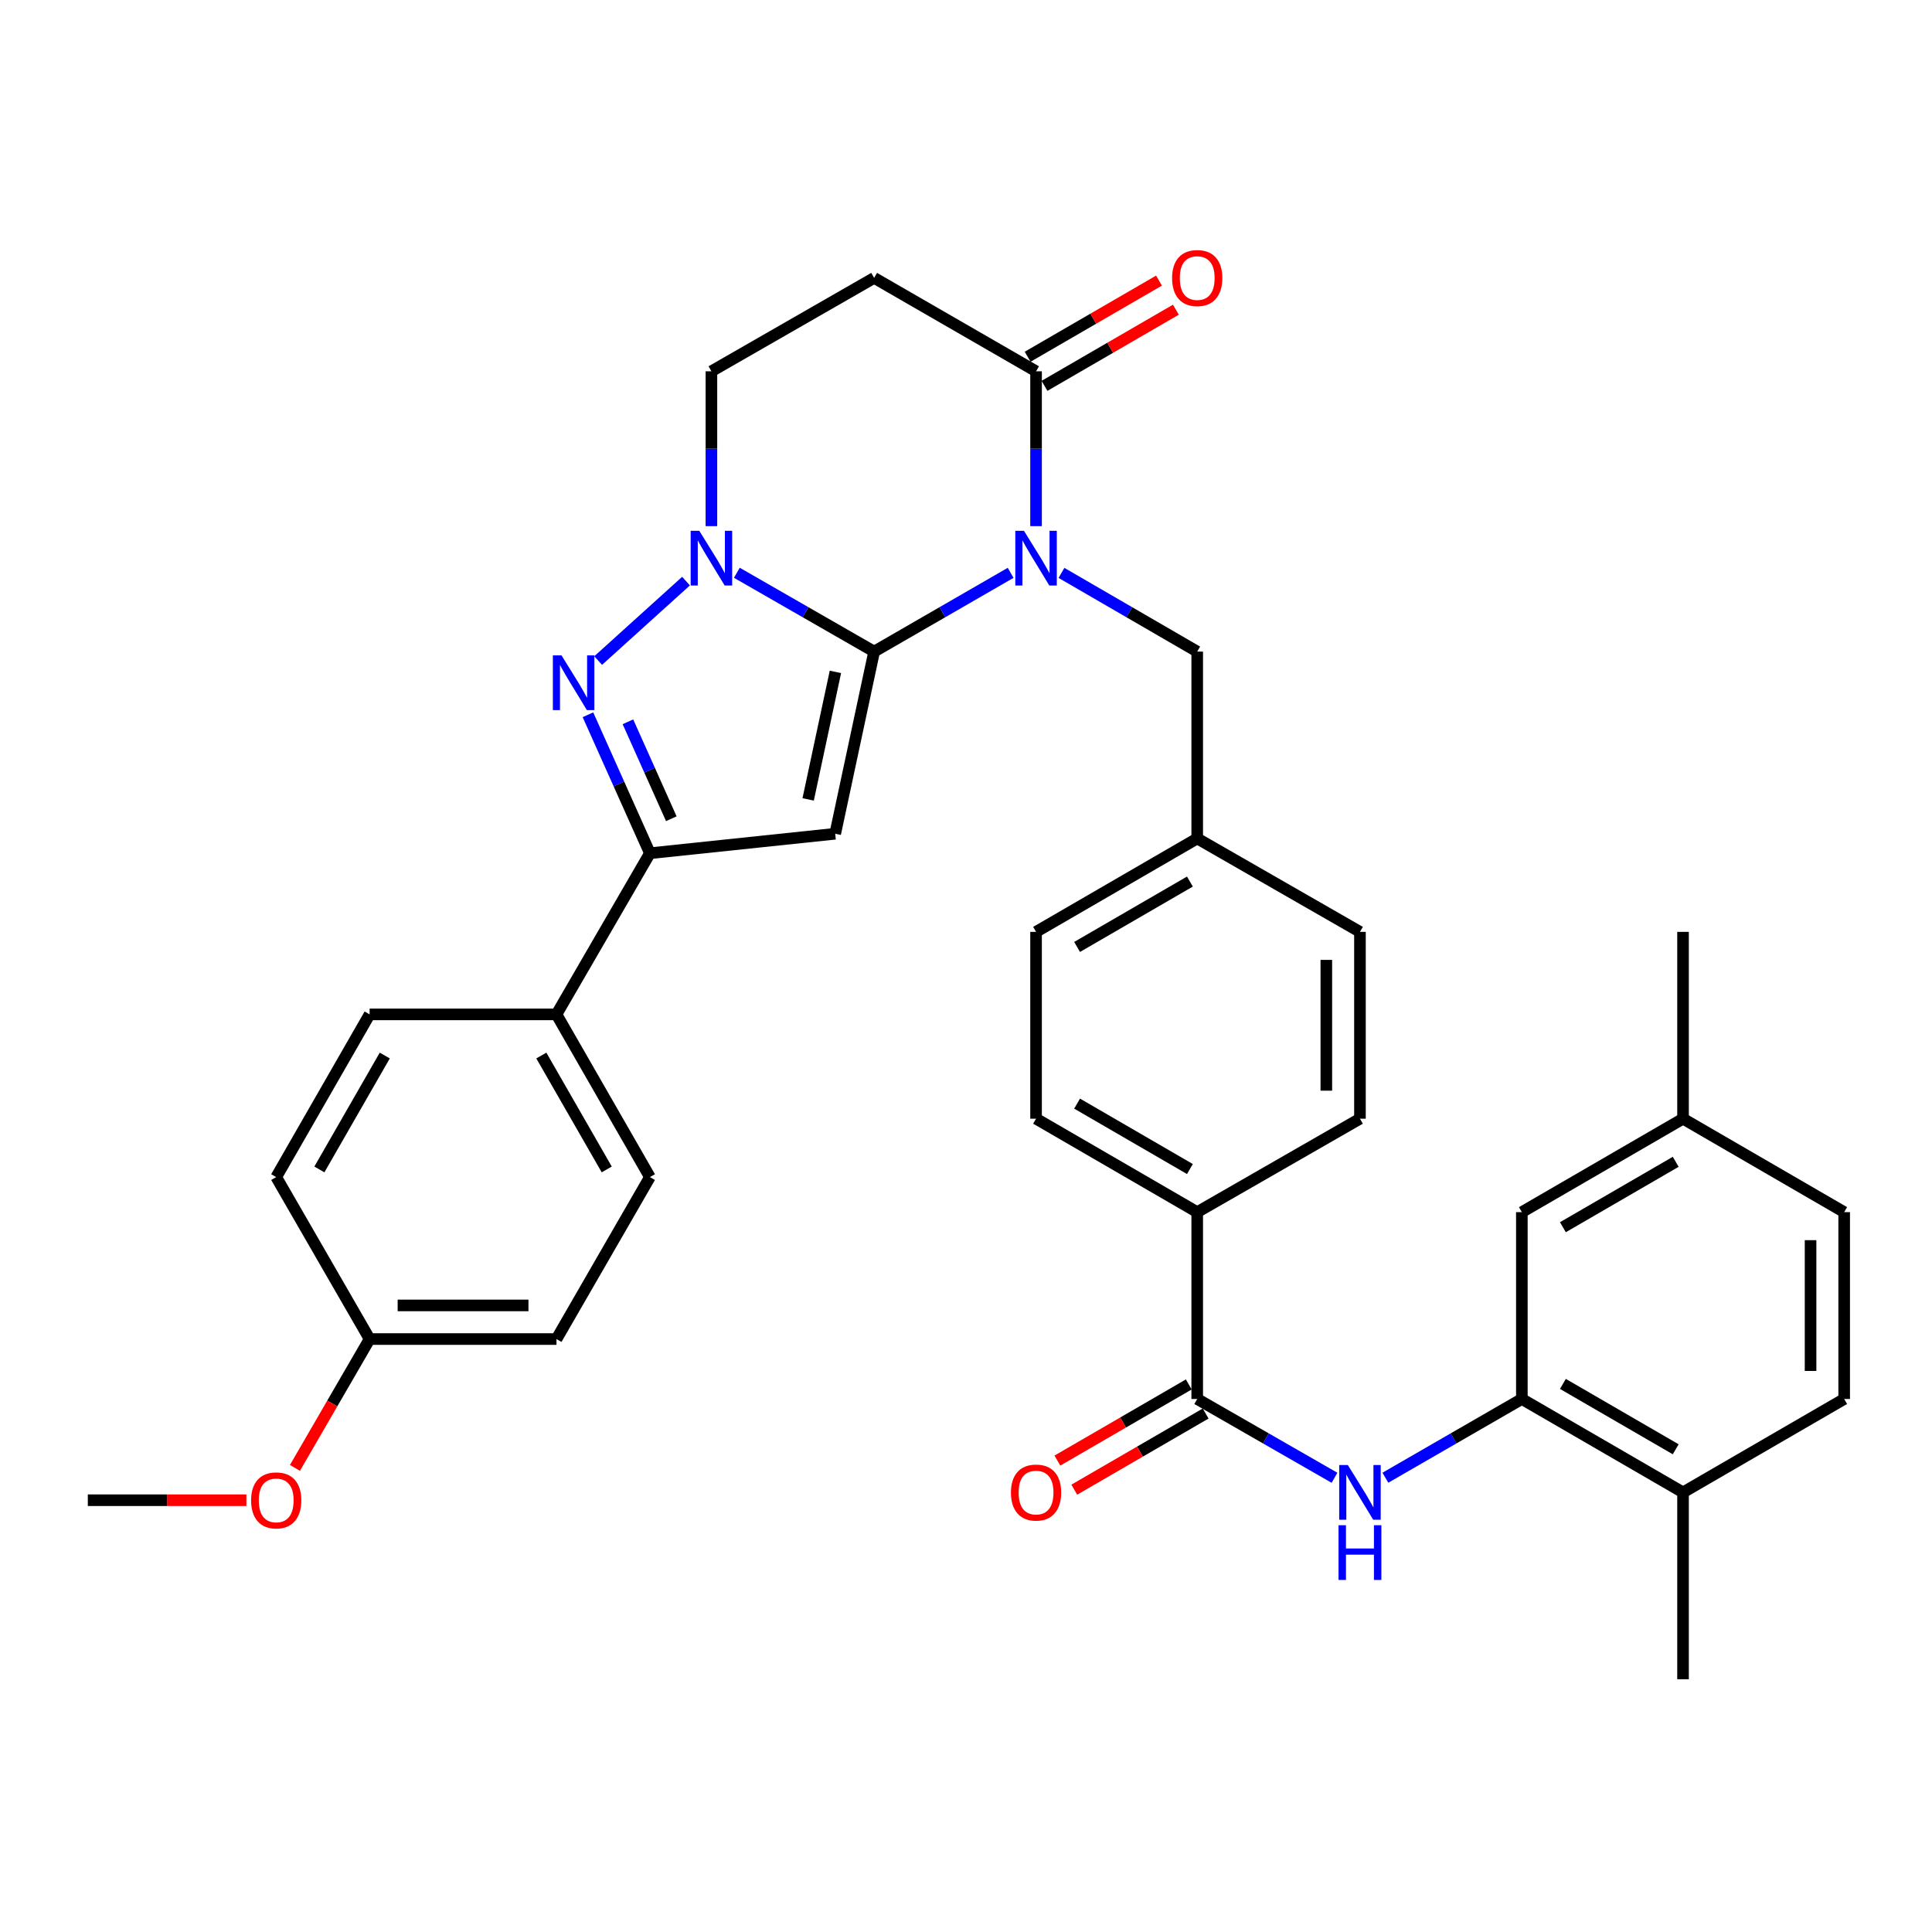 <?xml version='1.0' encoding='iso-8859-1'?>
<svg version='1.1' baseProfile='full'
              xmlns='http://www.w3.org/2000/svg'
                      xmlns:rdkit='http://www.rdkit.org/xml'
                      xmlns:xlink='http://www.w3.org/1999/xlink'
                  xml:space='preserve'
width='1000px' height='1000px' viewBox='0 0 1000 1000'>
<!-- END OF HEADER -->
<rect style='opacity:1.0;fill:#FFFFFF;stroke:none' width='1000' height='1000' x='0' y='0'> </rect>
<path class='bond-0' d='M 452.453,337.266 L 487.778,316.882' style='fill:none;fill-rule:evenodd;stroke:#000000;stroke-width:6px;stroke-linecap:butt;stroke-linejoin:miter;stroke-opacity:1' />
<path class='bond-0' d='M 487.778,316.882 L 523.103,296.499' style='fill:none;fill-rule:evenodd;stroke:#0000FF;stroke-width:6px;stroke-linecap:butt;stroke-linejoin:miter;stroke-opacity:1' />
<path class='bond-1' d='M 452.453,337.266 L 432.301,431.548' style='fill:none;fill-rule:evenodd;stroke:#000000;stroke-width:6px;stroke-linecap:butt;stroke-linejoin:miter;stroke-opacity:1' />
<path class='bond-1' d='M 432.409,347.77 L 418.302,413.767' style='fill:none;fill-rule:evenodd;stroke:#000000;stroke-width:6px;stroke-linecap:butt;stroke-linejoin:miter;stroke-opacity:1' />
<path class='bond-2' d='M 452.453,337.266 L 416.924,316.866' style='fill:none;fill-rule:evenodd;stroke:#000000;stroke-width:6px;stroke-linecap:butt;stroke-linejoin:miter;stroke-opacity:1' />
<path class='bond-2' d='M 416.924,316.866 L 381.396,296.467' style='fill:none;fill-rule:evenodd;stroke:#0000FF;stroke-width:6px;stroke-linecap:butt;stroke-linejoin:miter;stroke-opacity:1' />
<path class='bond-5' d='M 536.262,272.328 L 536.262,232.258' style='fill:none;fill-rule:evenodd;stroke:#0000FF;stroke-width:6px;stroke-linecap:butt;stroke-linejoin:miter;stroke-opacity:1' />
<path class='bond-5' d='M 536.262,232.258 L 536.262,192.188' style='fill:none;fill-rule:evenodd;stroke:#000000;stroke-width:6px;stroke-linecap:butt;stroke-linejoin:miter;stroke-opacity:1' />
<path class='bond-10' d='M 549.413,296.53 L 584.544,316.898' style='fill:none;fill-rule:evenodd;stroke:#0000FF;stroke-width:6px;stroke-linecap:butt;stroke-linejoin:miter;stroke-opacity:1' />
<path class='bond-10' d='M 584.544,316.898 L 619.675,337.266' style='fill:none;fill-rule:evenodd;stroke:#000000;stroke-width:6px;stroke-linecap:butt;stroke-linejoin:miter;stroke-opacity:1' />
<path class='bond-4' d='M 432.301,431.548 L 336.394,441.633' style='fill:none;fill-rule:evenodd;stroke:#000000;stroke-width:6px;stroke-linecap:butt;stroke-linejoin:miter;stroke-opacity:1' />
<path class='bond-3' d='M 355.084,300.788 L 309.603,341.904' style='fill:none;fill-rule:evenodd;stroke:#0000FF;stroke-width:6px;stroke-linecap:butt;stroke-linejoin:miter;stroke-opacity:1' />
<path class='bond-11' d='M 368.228,272.328 L 368.228,232.258' style='fill:none;fill-rule:evenodd;stroke:#0000FF;stroke-width:6px;stroke-linecap:butt;stroke-linejoin:miter;stroke-opacity:1' />
<path class='bond-11' d='M 368.228,232.258 L 368.228,192.188' style='fill:none;fill-rule:evenodd;stroke:#000000;stroke-width:6px;stroke-linecap:butt;stroke-linejoin:miter;stroke-opacity:1' />
<path class='bond-35' d='M 304.321,369.963 L 320.357,405.798' style='fill:none;fill-rule:evenodd;stroke:#0000FF;stroke-width:6px;stroke-linecap:butt;stroke-linejoin:miter;stroke-opacity:1' />
<path class='bond-35' d='M 320.357,405.798 L 336.394,441.633' style='fill:none;fill-rule:evenodd;stroke:#000000;stroke-width:6px;stroke-linecap:butt;stroke-linejoin:miter;stroke-opacity:1' />
<path class='bond-35' d='M 325.019,373.603 L 336.245,398.688' style='fill:none;fill-rule:evenodd;stroke:#0000FF;stroke-width:6px;stroke-linecap:butt;stroke-linejoin:miter;stroke-opacity:1' />
<path class='bond-35' d='M 336.245,398.688 L 347.471,423.773' style='fill:none;fill-rule:evenodd;stroke:#000000;stroke-width:6px;stroke-linecap:butt;stroke-linejoin:miter;stroke-opacity:1' />
<path class='bond-12' d='M 336.394,441.633 L 288.035,525.046' style='fill:none;fill-rule:evenodd;stroke:#000000;stroke-width:6px;stroke-linecap:butt;stroke-linejoin:miter;stroke-opacity:1' />
<path class='bond-17' d='M 540.627,199.717 L 574.628,180.008' style='fill:none;fill-rule:evenodd;stroke:#000000;stroke-width:6px;stroke-linecap:butt;stroke-linejoin:miter;stroke-opacity:1' />
<path class='bond-17' d='M 574.628,180.008 L 608.629,160.3' style='fill:none;fill-rule:evenodd;stroke:#FF0000;stroke-width:6px;stroke-linecap:butt;stroke-linejoin:miter;stroke-opacity:1' />
<path class='bond-17' d='M 531.898,184.658 L 565.899,164.949' style='fill:none;fill-rule:evenodd;stroke:#000000;stroke-width:6px;stroke-linecap:butt;stroke-linejoin:miter;stroke-opacity:1' />
<path class='bond-17' d='M 565.899,164.949 L 599.901,145.241' style='fill:none;fill-rule:evenodd;stroke:#FF0000;stroke-width:6px;stroke-linecap:butt;stroke-linejoin:miter;stroke-opacity:1' />
<path class='bond-36' d='M 536.262,192.188 L 452.453,143.838' style='fill:none;fill-rule:evenodd;stroke:#000000;stroke-width:6px;stroke-linecap:butt;stroke-linejoin:miter;stroke-opacity:1' />
<path class='bond-6' d='M 619.675,724.112 L 619.675,627.403' style='fill:none;fill-rule:evenodd;stroke:#000000;stroke-width:6px;stroke-linecap:butt;stroke-linejoin:miter;stroke-opacity:1' />
<path class='bond-7' d='M 619.675,724.112 L 655.209,744.508' style='fill:none;fill-rule:evenodd;stroke:#000000;stroke-width:6px;stroke-linecap:butt;stroke-linejoin:miter;stroke-opacity:1' />
<path class='bond-7' d='M 655.209,744.508 L 690.742,764.903' style='fill:none;fill-rule:evenodd;stroke:#0000FF;stroke-width:6px;stroke-linecap:butt;stroke-linejoin:miter;stroke-opacity:1' />
<path class='bond-16' d='M 615.311,716.582 L 581.31,736.291' style='fill:none;fill-rule:evenodd;stroke:#000000;stroke-width:6px;stroke-linecap:butt;stroke-linejoin:miter;stroke-opacity:1' />
<path class='bond-16' d='M 581.31,736.291 L 547.308,756' style='fill:none;fill-rule:evenodd;stroke:#FF0000;stroke-width:6px;stroke-linecap:butt;stroke-linejoin:miter;stroke-opacity:1' />
<path class='bond-16' d='M 624.04,731.641 L 590.038,751.35' style='fill:none;fill-rule:evenodd;stroke:#000000;stroke-width:6px;stroke-linecap:butt;stroke-linejoin:miter;stroke-opacity:1' />
<path class='bond-16' d='M 590.038,751.35 L 556.037,771.059' style='fill:none;fill-rule:evenodd;stroke:#FF0000;stroke-width:6px;stroke-linecap:butt;stroke-linejoin:miter;stroke-opacity:1' />
<path class='bond-8' d='M 717.069,764.869 L 752.389,744.491' style='fill:none;fill-rule:evenodd;stroke:#0000FF;stroke-width:6px;stroke-linecap:butt;stroke-linejoin:miter;stroke-opacity:1' />
<path class='bond-8' d='M 752.389,744.491 L 787.71,724.112' style='fill:none;fill-rule:evenodd;stroke:#000000;stroke-width:6px;stroke-linecap:butt;stroke-linejoin:miter;stroke-opacity:1' />
<path class='bond-14' d='M 787.71,724.112 L 871.133,772.462' style='fill:none;fill-rule:evenodd;stroke:#000000;stroke-width:6px;stroke-linecap:butt;stroke-linejoin:miter;stroke-opacity:1' />
<path class='bond-14' d='M 808.951,716.305 L 867.347,750.15' style='fill:none;fill-rule:evenodd;stroke:#000000;stroke-width:6px;stroke-linecap:butt;stroke-linejoin:miter;stroke-opacity:1' />
<path class='bond-15' d='M 787.71,724.112 L 787.71,627.403' style='fill:none;fill-rule:evenodd;stroke:#000000;stroke-width:6px;stroke-linecap:butt;stroke-linejoin:miter;stroke-opacity:1' />
<path class='bond-9' d='M 452.453,143.838 L 368.228,192.188' style='fill:none;fill-rule:evenodd;stroke:#000000;stroke-width:6px;stroke-linecap:butt;stroke-linejoin:miter;stroke-opacity:1' />
<path class='bond-23' d='M 619.675,337.266 L 619.675,433.985' style='fill:none;fill-rule:evenodd;stroke:#000000;stroke-width:6px;stroke-linecap:butt;stroke-linejoin:miter;stroke-opacity:1' />
<path class='bond-19' d='M 288.035,525.046 L 336.394,609.262' style='fill:none;fill-rule:evenodd;stroke:#000000;stroke-width:6px;stroke-linecap:butt;stroke-linejoin:miter;stroke-opacity:1' />
<path class='bond-19' d='M 280.194,546.346 L 314.046,605.297' style='fill:none;fill-rule:evenodd;stroke:#000000;stroke-width:6px;stroke-linecap:butt;stroke-linejoin:miter;stroke-opacity:1' />
<path class='bond-20' d='M 288.035,525.046 L 191.316,525.046' style='fill:none;fill-rule:evenodd;stroke:#000000;stroke-width:6px;stroke-linecap:butt;stroke-linejoin:miter;stroke-opacity:1' />
<path class='bond-13' d='M 619.675,627.403 L 536.262,579.034' style='fill:none;fill-rule:evenodd;stroke:#000000;stroke-width:6px;stroke-linecap:butt;stroke-linejoin:miter;stroke-opacity:1' />
<path class='bond-13' d='M 615.895,605.09 L 557.506,571.232' style='fill:none;fill-rule:evenodd;stroke:#000000;stroke-width:6px;stroke-linecap:butt;stroke-linejoin:miter;stroke-opacity:1' />
<path class='bond-38' d='M 619.675,627.403 L 703.91,579.034' style='fill:none;fill-rule:evenodd;stroke:#000000;stroke-width:6px;stroke-linecap:butt;stroke-linejoin:miter;stroke-opacity:1' />
<path class='bond-22' d='M 871.133,772.462 L 954.545,724.112' style='fill:none;fill-rule:evenodd;stroke:#000000;stroke-width:6px;stroke-linecap:butt;stroke-linejoin:miter;stroke-opacity:1' />
<path class='bond-32' d='M 871.133,772.462 L 871.133,869.18' style='fill:none;fill-rule:evenodd;stroke:#000000;stroke-width:6px;stroke-linecap:butt;stroke-linejoin:miter;stroke-opacity:1' />
<path class='bond-24' d='M 787.71,627.403 L 871.133,579.034' style='fill:none;fill-rule:evenodd;stroke:#000000;stroke-width:6px;stroke-linecap:butt;stroke-linejoin:miter;stroke-opacity:1' />
<path class='bond-24' d='M 808.954,635.205 L 867.35,601.347' style='fill:none;fill-rule:evenodd;stroke:#000000;stroke-width:6px;stroke-linecap:butt;stroke-linejoin:miter;stroke-opacity:1' />
<path class='bond-18' d='M 536.262,579.034 L 536.262,482.334' style='fill:none;fill-rule:evenodd;stroke:#000000;stroke-width:6px;stroke-linecap:butt;stroke-linejoin:miter;stroke-opacity:1' />
<path class='bond-30' d='M 336.394,609.262 L 288.035,693.091' style='fill:none;fill-rule:evenodd;stroke:#000000;stroke-width:6px;stroke-linecap:butt;stroke-linejoin:miter;stroke-opacity:1' />
<path class='bond-29' d='M 191.316,525.046 L 142.966,609.262' style='fill:none;fill-rule:evenodd;stroke:#000000;stroke-width:6px;stroke-linecap:butt;stroke-linejoin:miter;stroke-opacity:1' />
<path class='bond-29' d='M 199.159,546.345 L 165.314,605.296' style='fill:none;fill-rule:evenodd;stroke:#000000;stroke-width:6px;stroke-linecap:butt;stroke-linejoin:miter;stroke-opacity:1' />
<path class='bond-21' d='M 703.91,579.034 L 703.91,482.334' style='fill:none;fill-rule:evenodd;stroke:#000000;stroke-width:6px;stroke-linecap:butt;stroke-linejoin:miter;stroke-opacity:1' />
<path class='bond-21' d='M 686.504,564.529 L 686.504,496.839' style='fill:none;fill-rule:evenodd;stroke:#000000;stroke-width:6px;stroke-linecap:butt;stroke-linejoin:miter;stroke-opacity:1' />
<path class='bond-39' d='M 954.545,724.112 L 954.545,627.403' style='fill:none;fill-rule:evenodd;stroke:#000000;stroke-width:6px;stroke-linecap:butt;stroke-linejoin:miter;stroke-opacity:1' />
<path class='bond-39' d='M 937.14,709.606 L 937.14,641.909' style='fill:none;fill-rule:evenodd;stroke:#000000;stroke-width:6px;stroke-linecap:butt;stroke-linejoin:miter;stroke-opacity:1' />
<path class='bond-26' d='M 619.675,433.985 L 703.91,482.334' style='fill:none;fill-rule:evenodd;stroke:#000000;stroke-width:6px;stroke-linecap:butt;stroke-linejoin:miter;stroke-opacity:1' />
<path class='bond-27' d='M 619.675,433.985 L 536.262,482.334' style='fill:none;fill-rule:evenodd;stroke:#000000;stroke-width:6px;stroke-linecap:butt;stroke-linejoin:miter;stroke-opacity:1' />
<path class='bond-27' d='M 615.892,456.296 L 557.503,490.141' style='fill:none;fill-rule:evenodd;stroke:#000000;stroke-width:6px;stroke-linecap:butt;stroke-linejoin:miter;stroke-opacity:1' />
<path class='bond-28' d='M 871.133,579.034 L 954.545,627.403' style='fill:none;fill-rule:evenodd;stroke:#000000;stroke-width:6px;stroke-linecap:butt;stroke-linejoin:miter;stroke-opacity:1' />
<path class='bond-33' d='M 871.133,579.034 L 871.133,482.334' style='fill:none;fill-rule:evenodd;stroke:#000000;stroke-width:6px;stroke-linecap:butt;stroke-linejoin:miter;stroke-opacity:1' />
<path class='bond-25' d='M 191.316,693.091 L 142.966,609.262' style='fill:none;fill-rule:evenodd;stroke:#000000;stroke-width:6px;stroke-linecap:butt;stroke-linejoin:miter;stroke-opacity:1' />
<path class='bond-31' d='M 191.316,693.091 L 171.989,726.437' style='fill:none;fill-rule:evenodd;stroke:#000000;stroke-width:6px;stroke-linecap:butt;stroke-linejoin:miter;stroke-opacity:1' />
<path class='bond-31' d='M 171.989,726.437 L 152.663,759.783' style='fill:none;fill-rule:evenodd;stroke:#FF0000;stroke-width:6px;stroke-linecap:butt;stroke-linejoin:miter;stroke-opacity:1' />
<path class='bond-37' d='M 191.316,693.091 L 288.035,693.091' style='fill:none;fill-rule:evenodd;stroke:#000000;stroke-width:6px;stroke-linecap:butt;stroke-linejoin:miter;stroke-opacity:1' />
<path class='bond-37' d='M 205.824,675.685 L 273.527,675.685' style='fill:none;fill-rule:evenodd;stroke:#000000;stroke-width:6px;stroke-linecap:butt;stroke-linejoin:miter;stroke-opacity:1' />
<path class='bond-34' d='M 127.528,776.513 L 86.492,776.513' style='fill:none;fill-rule:evenodd;stroke:#FF0000;stroke-width:6px;stroke-linecap:butt;stroke-linejoin:miter;stroke-opacity:1' />
<path class='bond-34' d='M 86.492,776.513 L 45.455,776.513' style='fill:none;fill-rule:evenodd;stroke:#000000;stroke-width:6px;stroke-linecap:butt;stroke-linejoin:miter;stroke-opacity:1' />
<path  class='atom-1' d='M 530.002 274.746
L 539.282 289.746
Q 540.202 291.226, 541.682 293.906
Q 543.162 296.586, 543.242 296.746
L 543.242 274.746
L 547.002 274.746
L 547.002 303.066
L 543.122 303.066
L 533.162 286.666
Q 532.002 284.746, 530.762 282.546
Q 529.562 280.346, 529.202 279.666
L 529.202 303.066
L 525.522 303.066
L 525.522 274.746
L 530.002 274.746
' fill='#0000FF'/>
<path  class='atom-3' d='M 361.968 274.746
L 371.248 289.746
Q 372.168 291.226, 373.648 293.906
Q 375.128 296.586, 375.208 296.746
L 375.208 274.746
L 378.968 274.746
L 378.968 303.066
L 375.088 303.066
L 365.128 286.666
Q 363.968 284.746, 362.728 282.546
Q 361.528 280.346, 361.168 279.666
L 361.168 303.066
L 357.488 303.066
L 357.488 274.746
L 361.968 274.746
' fill='#0000FF'/>
<path  class='atom-4' d='M 290.642 339.226
L 299.922 354.226
Q 300.842 355.706, 302.322 358.386
Q 303.802 361.066, 303.882 361.226
L 303.882 339.226
L 307.642 339.226
L 307.642 367.546
L 303.762 367.546
L 293.802 351.146
Q 292.642 349.226, 291.402 347.026
Q 290.202 344.826, 289.842 344.146
L 289.842 367.546
L 286.162 367.546
L 286.162 339.226
L 290.642 339.226
' fill='#0000FF'/>
<path  class='atom-8' d='M 697.65 758.302
L 706.93 773.302
Q 707.85 774.782, 709.33 777.462
Q 710.81 780.142, 710.89 780.302
L 710.89 758.302
L 714.65 758.302
L 714.65 786.622
L 710.77 786.622
L 700.81 770.222
Q 699.65 768.302, 698.41 766.102
Q 697.21 763.902, 696.85 763.222
L 696.85 786.622
L 693.17 786.622
L 693.17 758.302
L 697.65 758.302
' fill='#0000FF'/>
<path  class='atom-8' d='M 692.83 789.454
L 696.67 789.454
L 696.67 801.494
L 711.15 801.494
L 711.15 789.454
L 714.99 789.454
L 714.99 817.774
L 711.15 817.774
L 711.15 804.694
L 696.67 804.694
L 696.67 817.774
L 692.83 817.774
L 692.83 789.454
' fill='#0000FF'/>
<path  class='atom-17' d='M 523.262 772.542
Q 523.262 765.742, 526.622 761.942
Q 529.982 758.142, 536.262 758.142
Q 542.542 758.142, 545.902 761.942
Q 549.262 765.742, 549.262 772.542
Q 549.262 779.422, 545.862 783.342
Q 542.462 787.222, 536.262 787.222
Q 530.022 787.222, 526.622 783.342
Q 523.262 779.462, 523.262 772.542
M 536.262 784.022
Q 540.582 784.022, 542.902 781.142
Q 545.262 778.222, 545.262 772.542
Q 545.262 766.982, 542.902 764.182
Q 540.582 761.342, 536.262 761.342
Q 531.942 761.342, 529.582 764.142
Q 527.262 766.942, 527.262 772.542
Q 527.262 778.262, 529.582 781.142
Q 531.942 784.022, 536.262 784.022
' fill='#FF0000'/>
<path  class='atom-18' d='M 606.675 143.918
Q 606.675 137.118, 610.035 133.318
Q 613.395 129.518, 619.675 129.518
Q 625.955 129.518, 629.315 133.318
Q 632.675 137.118, 632.675 143.918
Q 632.675 150.798, 629.275 154.718
Q 625.875 158.598, 619.675 158.598
Q 613.435 158.598, 610.035 154.718
Q 606.675 150.838, 606.675 143.918
M 619.675 155.398
Q 623.995 155.398, 626.315 152.518
Q 628.675 149.598, 628.675 143.918
Q 628.675 138.358, 626.315 135.558
Q 623.995 132.718, 619.675 132.718
Q 615.355 132.718, 612.995 135.518
Q 610.675 138.318, 610.675 143.918
Q 610.675 149.638, 612.995 152.518
Q 615.355 155.398, 619.675 155.398
' fill='#FF0000'/>
<path  class='atom-32' d='M 129.966 776.593
Q 129.966 769.793, 133.326 765.993
Q 136.686 762.193, 142.966 762.193
Q 149.246 762.193, 152.606 765.993
Q 155.966 769.793, 155.966 776.593
Q 155.966 783.473, 152.566 787.393
Q 149.166 791.273, 142.966 791.273
Q 136.726 791.273, 133.326 787.393
Q 129.966 783.513, 129.966 776.593
M 142.966 788.073
Q 147.286 788.073, 149.606 785.193
Q 151.966 782.273, 151.966 776.593
Q 151.966 771.033, 149.606 768.233
Q 147.286 765.393, 142.966 765.393
Q 138.646 765.393, 136.286 768.193
Q 133.966 770.993, 133.966 776.593
Q 133.966 782.313, 136.286 785.193
Q 138.646 788.073, 142.966 788.073
' fill='#FF0000'/>
</svg>
